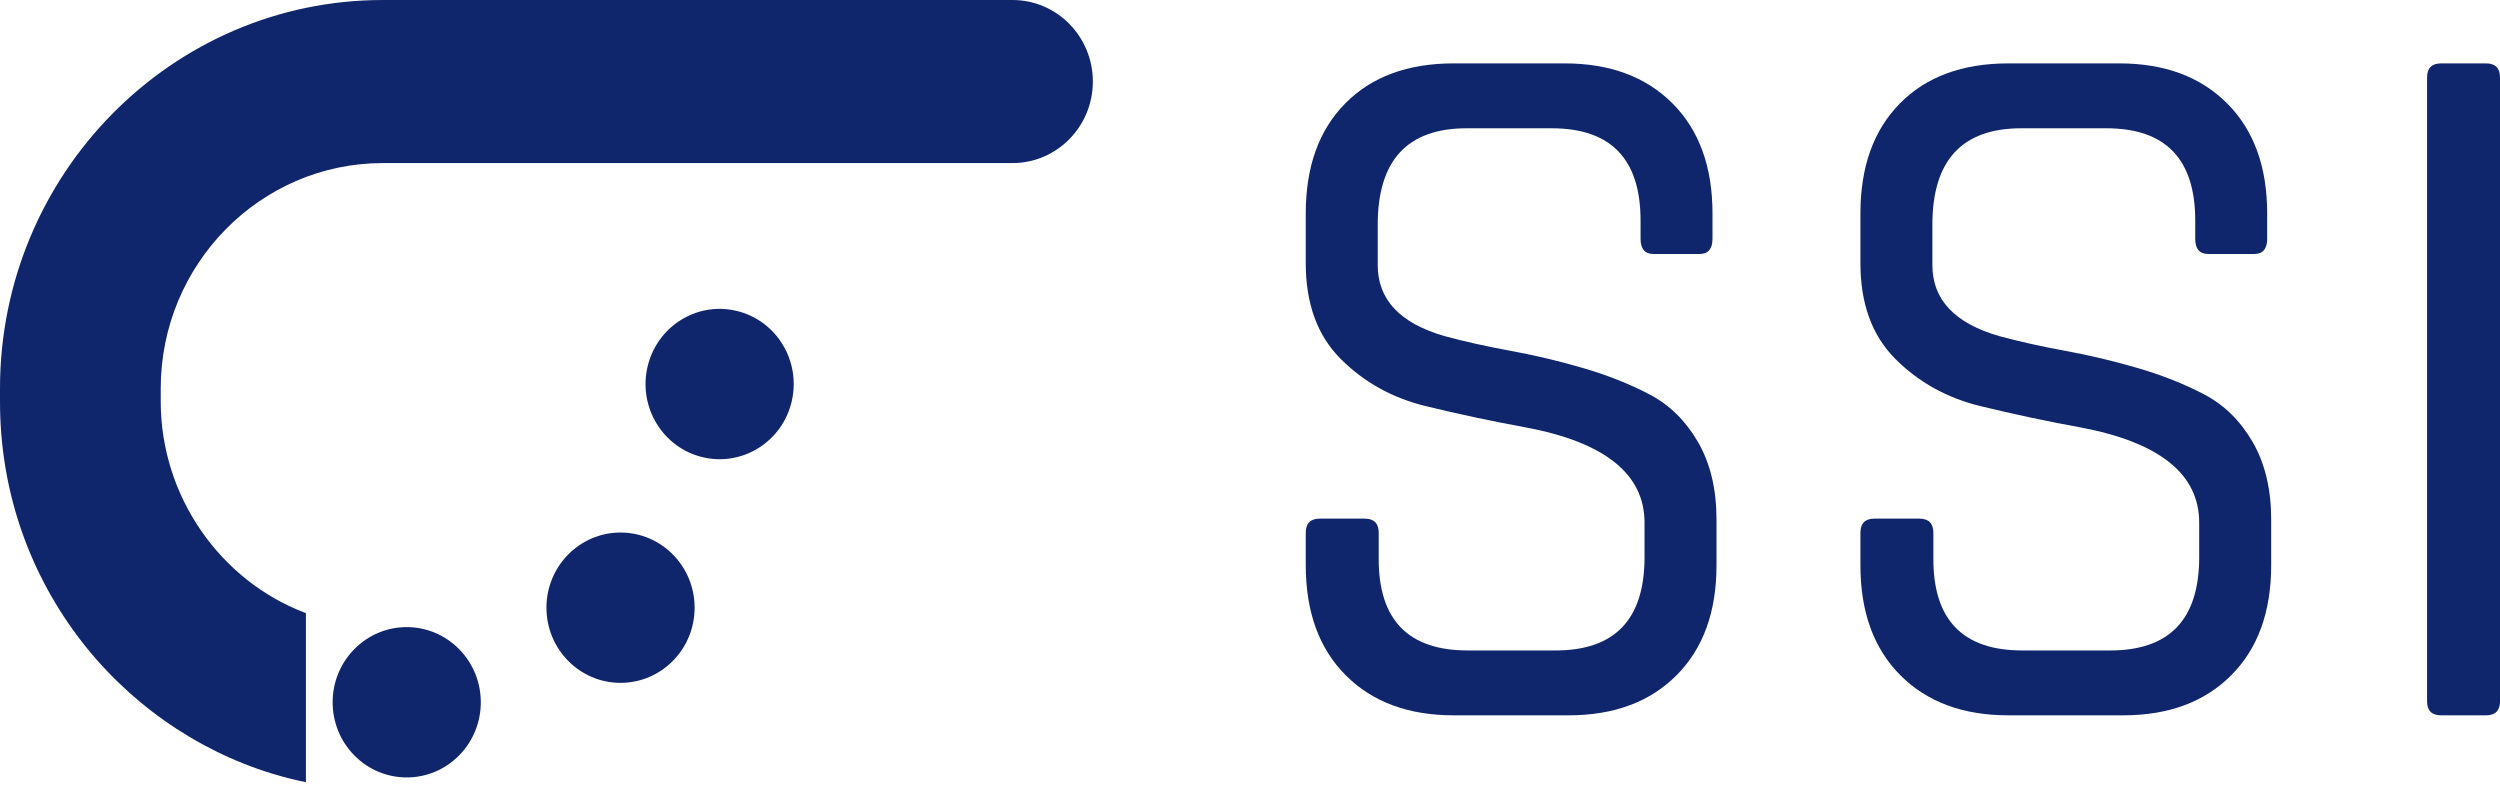 <svg xmlns="http://www.w3.org/2000/svg" fill="none" viewBox="0 0 161 51" height="51" width="161">
<g clip-path="url(#clip0_749_29517)">
<path fill="#10266C" d="M84.091 36.404V34.314C84.091 33.705 84.39 33.4 84.992 33.4H87.888C88.488 33.4 88.789 33.705 88.789 34.314V36.012C88.789 39.93 90.698 41.889 94.517 41.889H100.181C103.998 41.889 105.908 39.888 105.908 35.882V33.661C105.908 30.527 103.355 28.482 98.25 27.523C96.103 27.131 93.959 26.675 91.813 26.152C89.667 25.63 87.844 24.618 86.343 23.116C84.84 21.615 84.09 19.558 84.09 16.946V13.746C84.09 10.743 84.936 8.382 86.632 6.662C88.327 4.942 90.655 4.082 93.615 4.082H100.759C103.676 4.082 105.993 4.942 107.711 6.662C109.426 8.382 110.285 10.743 110.285 13.746V15.378C110.285 16.031 110.006 16.357 109.449 16.357H106.488C105.93 16.357 105.652 16.03 105.652 15.378V14.203C105.652 10.242 103.742 8.261 99.924 8.261H94.454C90.634 8.261 88.726 10.329 88.726 14.464V17.076C88.726 19.296 90.163 20.821 93.038 21.647C94.325 21.996 95.741 22.311 97.286 22.594C98.83 22.877 100.385 23.247 101.952 23.703C103.517 24.16 104.944 24.727 106.232 25.401C107.519 26.076 108.559 27.099 109.353 28.47C110.146 29.841 110.543 31.506 110.543 33.465V36.403C110.543 39.407 109.684 41.769 107.969 43.488C106.253 45.208 103.935 46.067 101.018 46.067H93.616C90.698 46.067 88.382 45.209 86.665 43.488C84.949 41.769 84.091 39.407 84.091 36.403V36.404Z"></path>
<path fill="#10266C" d="M119.811 36.404V34.314C119.811 33.705 120.11 33.4 120.712 33.4H123.608C124.208 33.4 124.509 33.705 124.509 34.314V36.012C124.509 39.93 126.418 41.889 130.236 41.889H135.9C139.718 41.889 141.628 39.888 141.628 35.882V33.661C141.628 30.527 139.075 28.482 133.969 27.523C131.823 27.131 129.679 26.675 127.533 26.152C125.387 25.63 123.564 24.618 122.063 23.116C120.56 21.615 119.811 19.558 119.811 16.946V13.746C119.811 10.743 120.657 8.382 122.353 6.662C124.048 4.942 126.376 4.082 129.336 4.082H136.48C139.397 4.082 141.714 4.942 143.431 6.662C145.147 8.382 146.006 10.743 146.006 13.746V15.378C146.006 16.031 145.726 16.357 145.169 16.357H142.209C141.651 16.357 141.373 16.03 141.373 15.378V14.203C141.373 10.242 139.463 8.261 135.645 8.261H130.174C126.355 8.261 124.446 10.329 124.446 14.464V17.076C124.446 19.296 125.883 20.821 128.758 21.647C130.046 21.996 131.462 22.311 133.006 22.594C134.551 22.877 136.106 23.247 137.672 23.703C139.238 24.16 140.665 24.727 141.952 25.401C143.24 26.076 144.279 27.099 145.074 28.47C145.867 29.841 146.264 31.506 146.264 33.465V36.403C146.264 39.407 145.405 41.769 143.69 43.488C141.973 45.208 139.656 46.067 136.738 46.067H129.337C126.418 46.067 124.102 45.209 122.386 43.488C120.67 41.769 119.811 39.407 119.811 36.403L119.811 36.404Z"></path>
<path fill="#10266C" d="M161.001 4.996V45.154C161.001 45.764 160.7 46.068 160.1 46.068H157.204C156.602 46.068 156.303 45.764 156.303 45.154V4.996C156.303 4.387 156.602 4.082 157.204 4.082H160.1C160.7 4.082 161.001 4.387 161.001 4.996Z"></path>
<path fill="#10266C" d="M65.204 0H24.658C11.061 0 0 11.222 0 25.017V25.869C0 31.351 1.716 36.558 4.964 40.925C8.101 45.145 12.565 48.305 17.532 49.824C18.247 50.043 18.971 50.223 19.701 50.375V39.487C14.155 37.404 10.351 31.928 10.351 25.869V25.017C10.351 17.013 16.769 10.502 24.658 10.502H65.204C68.063 10.502 70.38 8.151 70.38 5.251C70.38 2.351 68.063 0 65.204 0Z"></path>
<path fill="#10266C" d="M29.566 48.649C31.43 46.759 31.43 43.694 29.566 41.804C27.703 39.913 24.682 39.913 22.819 41.804C20.956 43.694 20.956 46.759 22.819 48.649C24.682 50.54 27.703 50.54 29.566 48.649Z"></path>
<path fill="#10266C" d="M39.962 43.976C42.597 43.976 44.733 41.809 44.733 39.135C44.733 36.462 42.597 34.295 39.962 34.295C37.328 34.295 35.191 36.462 35.191 39.135C35.191 41.809 37.328 43.976 39.962 43.976Z"></path>
<path fill="#10266C" d="M50.993 25.821C51.586 23.216 49.984 20.617 47.417 20.016C44.849 19.415 42.288 21.04 41.696 23.645C41.103 26.25 42.705 28.849 45.272 29.449C47.84 30.05 50.401 28.426 50.993 25.821Z"></path>
</g>
<defs>
<clipPath id="clip0_749_29517">
<rect fill="white" height="50.374" width="161"></rect>
</clipPath>
</defs>
</svg>
